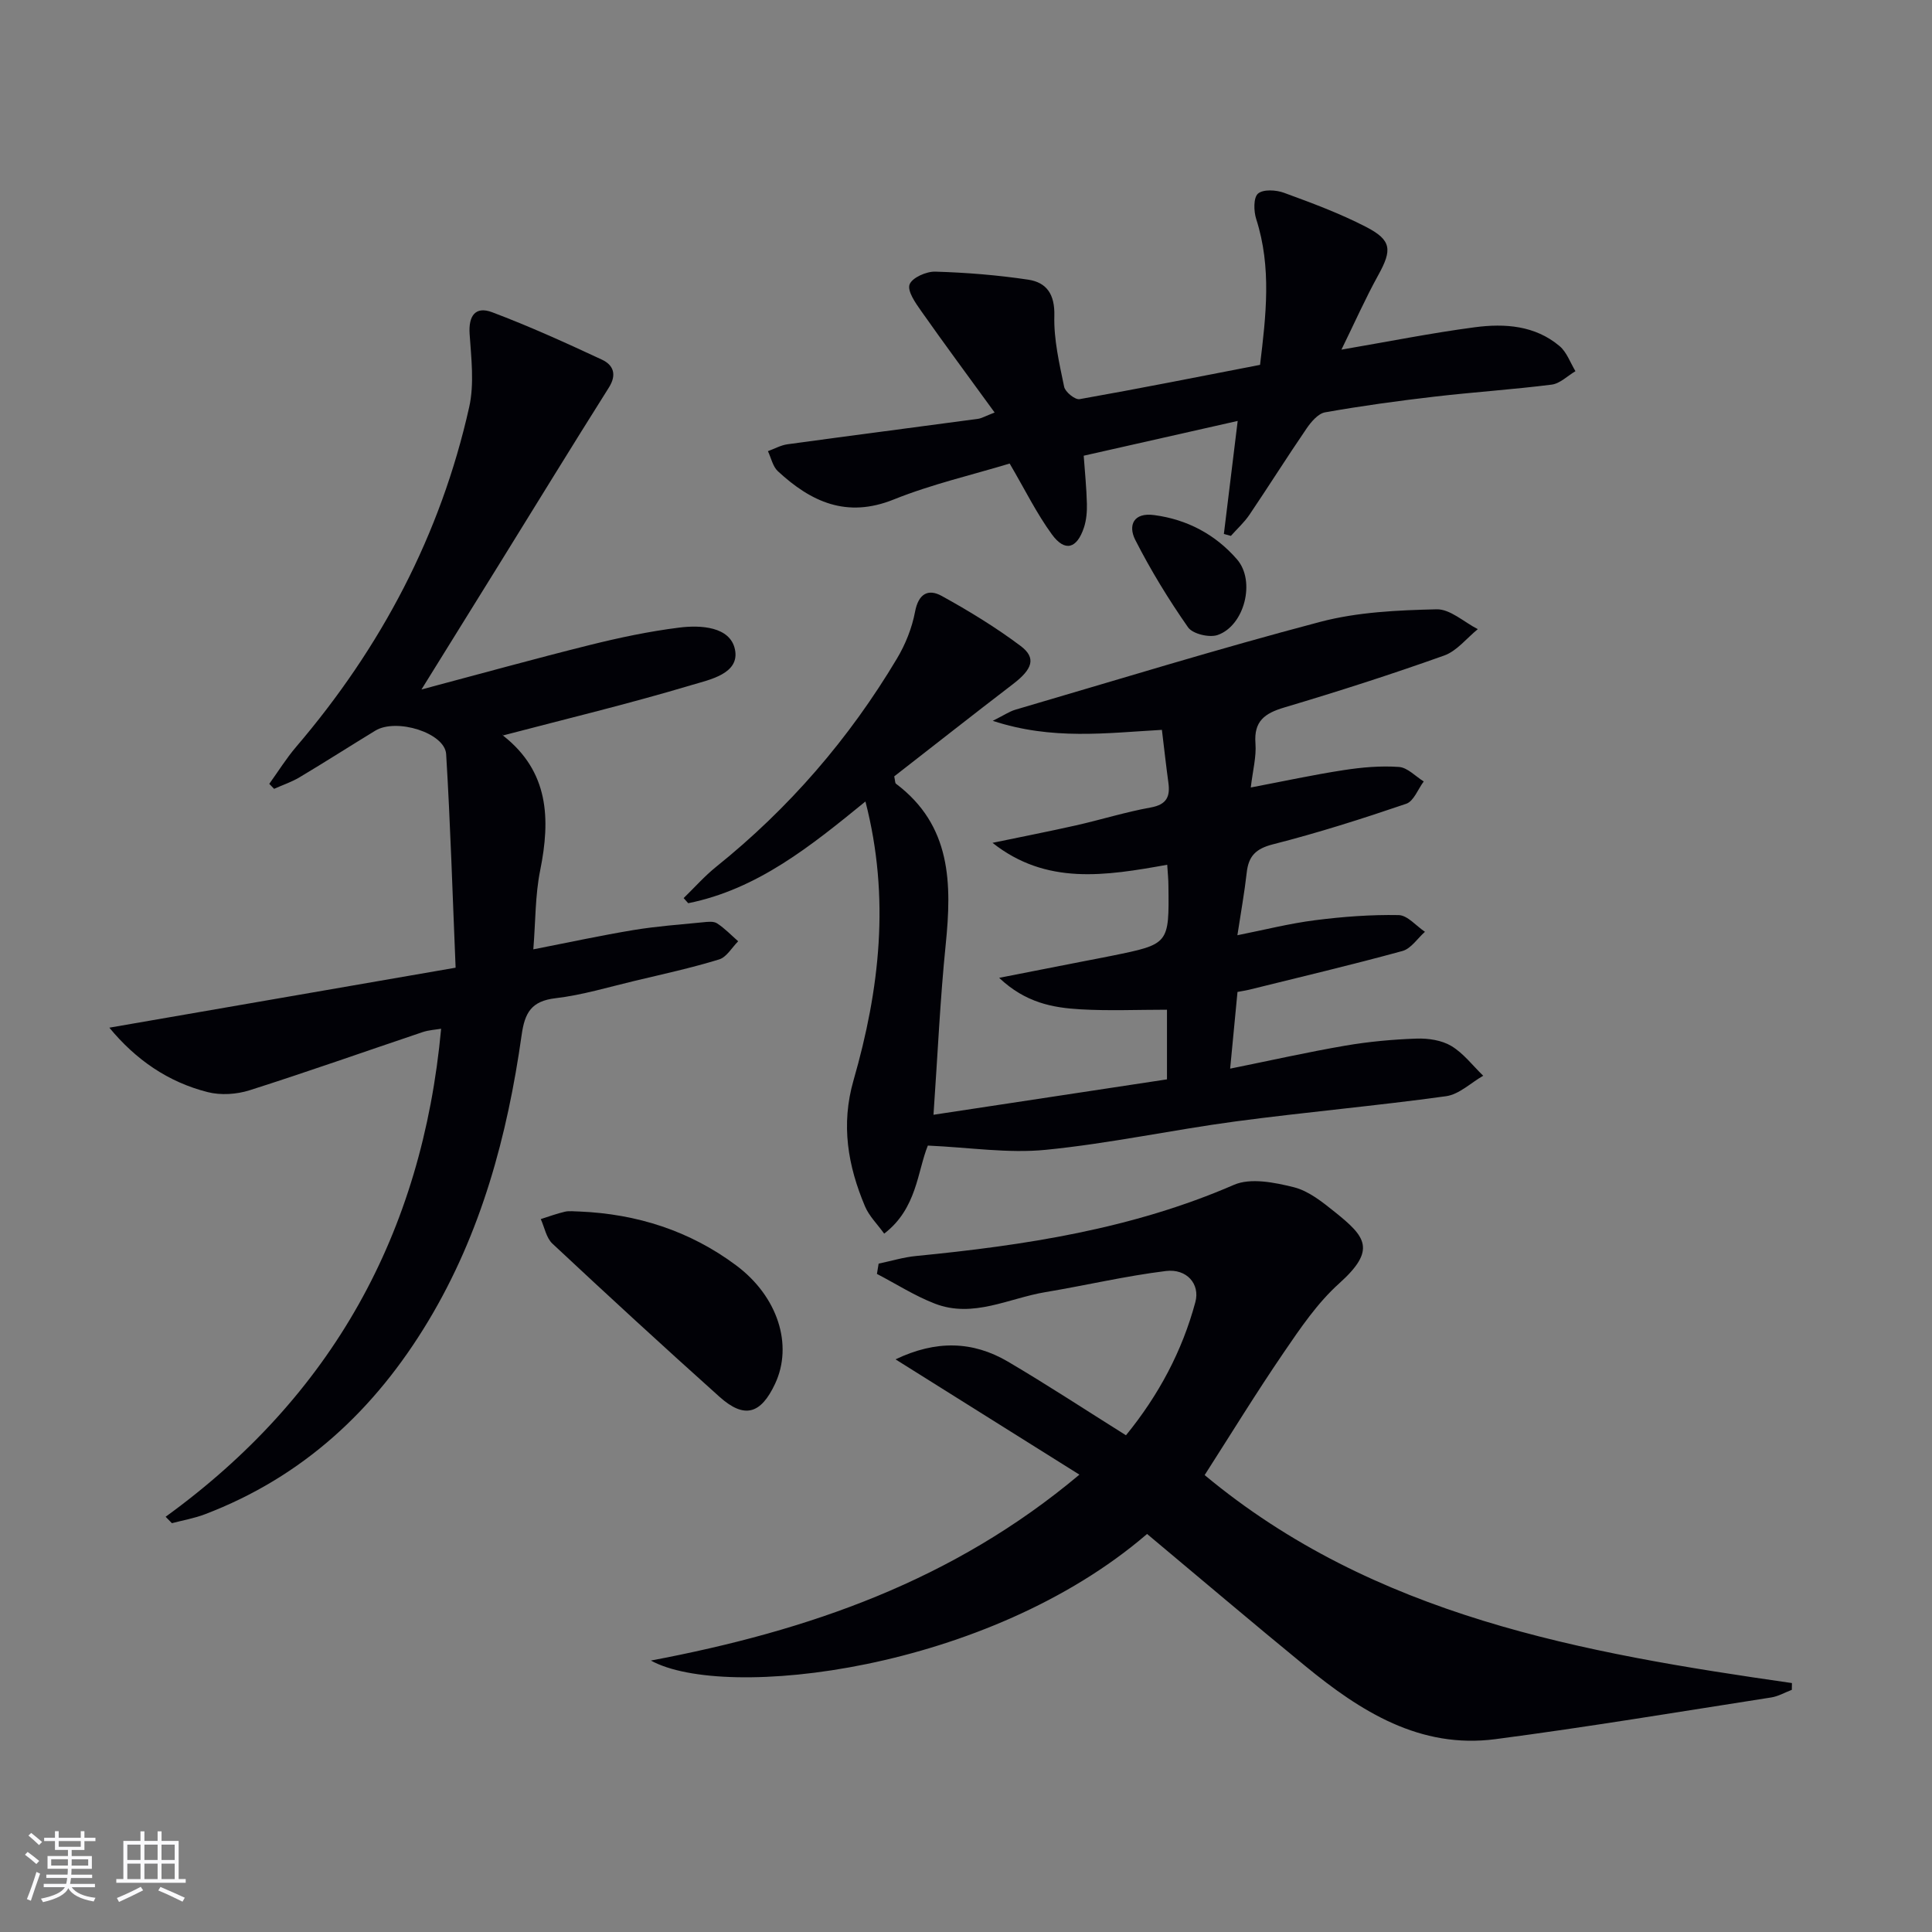 <svg enable-background="new 0 0 400 400" viewBox="0 0 400 400" xmlns="http://www.w3.org/2000/svg"><rect x="0" y="0" width="400" height="400" fill="#808080" stroke="none"/><g fill="#010106"><path d="m241.66 179.04c-12.82 2.3-25.03 4.27-36.17-4.54 5.75-1.2 11.53-2.32 17.26-3.61 5.18-1.17 10.28-2.77 15.5-3.71 3.3-.6 4.05-2.25 3.65-5.15-.47-3.43-.85-6.87-1.34-10.92-11.45.64-22.7 2.18-35.02-1.87 2.29-1.14 3.42-1.93 4.67-2.3 21.02-6.16 41.95-12.61 63.13-18.19 7.74-2.04 16.03-2.41 24.09-2.6 2.81-.07 5.69 2.66 8.53 4.11-2.3 1.87-4.33 4.52-6.96 5.46-10.93 3.9-21.99 7.45-33.12 10.76-4.05 1.21-6.31 2.83-5.95 7.45.21 2.74-.55 5.55-.97 9.11 6.78-1.29 13-2.64 19.27-3.6 3.76-.58 7.64-.92 11.42-.65 1.77.13 3.42 1.95 5.12 3-1.19 1.59-2.07 4.09-3.62 4.62-9.1 3.1-18.29 6.03-27.61 8.4-3.56.91-5.04 2.44-5.42 5.85-.46 4.11-1.2 8.18-1.93 12.97 5.58-1.11 10.8-2.44 16.09-3.11 5.73-.73 11.54-1.17 17.3-1.06 1.83.04 3.63 2.25 5.44 3.46-1.54 1.36-2.87 3.48-4.65 3.97-10.54 2.89-21.18 5.4-31.79 8.03-.64.16-1.29.24-2.37.45-.48 5.03-.96 10.09-1.52 15.88 8.37-1.69 16.04-3.42 23.78-4.75 4.89-.84 9.87-1.3 14.83-1.47 2.4-.08 5.18.33 7.18 1.53 2.52 1.51 4.43 4.06 6.6 6.16-2.56 1.47-4.99 3.87-7.7 4.24-14.47 2-29.03 3.28-43.51 5.21-13.16 1.76-26.19 4.59-39.38 5.89-7.79.77-15.79-.5-24.39-.88-2.17 5.33-2.25 13.05-9.04 18.23-1.42-1.97-3.11-3.62-3.96-5.62-3.56-8.42-5.04-16.92-2.38-26.15 5.38-18.71 7.62-37.7 2.46-57.7-11.3 9.21-22.35 18.17-36.69 21.06-.32-.35-.64-.71-.95-1.06 2.23-2.16 4.3-4.52 6.71-6.46 15.1-12.12 27.56-26.54 37.46-43.14 1.76-2.94 3.11-6.33 3.74-9.68.7-3.73 2.71-4.82 5.5-3.29 5.65 3.11 11.21 6.51 16.36 10.37 3.3 2.48 2.46 4.8-1.59 7.9-8.31 6.36-16.53 12.84-24.58 19.1.2.92.16 1.38.36 1.52 11.5 8.65 11.58 20.69 10.29 33.38-1.14 11.2-1.64 22.46-2.52 35.16 16.54-2.51 32.34-4.91 48.34-7.33 0-5.41 0-10.13 0-14.42-6.1 0-12.03.26-17.92-.08-5.7-.33-11.35-1.34-16.83-6.52 6.43-1.26 11.7-2.3 16.98-3.33 2.12-.41 4.24-.81 6.36-1.24 11.85-2.41 11.86-2.41 11.71-14.49 0-1.29-.14-2.59-.25-4.35z"/><path d="m34.29 314.03c34.41-24.94 53.13-58.61 57.04-101.04-1.17.2-2.55.27-3.81.69-11.95 4.02-23.84 8.23-35.85 12.05-2.68.85-5.97 1.07-8.67.38-8.22-2.08-14.9-6.72-20.36-13.34 23.91-4.14 47.26-8.19 71.69-12.42-.65-15.42-1.08-29.83-1.96-44.22-.27-4.4-10.3-7.51-14.66-4.86-5.25 3.2-10.43 6.52-15.71 9.67-1.64.98-3.5 1.59-5.25 2.38-.33-.34-.66-.69-1-1.03 1.84-2.56 3.52-5.27 5.56-7.66 17.59-20.58 29.91-43.89 35.83-70.34 1.08-4.82.43-10.11.09-15.15-.25-3.71 1.16-5.81 4.65-4.5 7.73 2.91 15.27 6.34 22.76 9.83 2.33 1.09 3.13 3.06 1.42 5.77-7.71 12.22-15.25 24.54-22.86 36.82-5.14 8.3-10.29 16.59-15.94 25.69 12.19-3.24 23.46-6.37 34.82-9.2 6.1-1.52 12.29-2.83 18.52-3.61 4.49-.57 10.56-.21 11.56 4.5 1.07 5.07-5.3 6.29-9.04 7.41-12.82 3.84-25.85 6.97-38.95 10.41-.06-.55-.15-.07.03.07 9.43 7.42 9.8 17.15 7.64 27.86-1.04 5.13-.95 10.49-1.42 16.36 7.28-1.42 14.01-2.88 20.79-4 4.73-.78 9.54-1.13 14.31-1.6.98-.1 2.21-.26 2.94.22 1.59 1.03 2.93 2.45 4.37 3.71-1.3 1.3-2.39 3.29-3.95 3.76-5.7 1.75-11.55 3.03-17.36 4.41-5.49 1.3-10.94 2.97-16.51 3.62-5 .59-6.36 2.99-7.01 7.61-2.95 20.85-8.34 40.94-19.33 59.23-11.07 18.42-26 32.29-46.26 40.01-2.19.83-4.54 1.24-6.82 1.84-.45-.44-.87-.89-1.3-1.33z"/><path d="m237.49 317.59c-33.05 28.46-87.51 34.61-102.73 26.21 32.77-6.19 62.61-16.56 88.72-38.49-12.75-8-25.11-15.74-38.07-23.87 8.33-3.99 15.95-3.83 23.27.47 8.14 4.79 16.05 9.99 24.44 15.25 6.75-8.28 11.64-17.41 14.37-27.59 1-3.74-1.8-6.95-6.11-6.42-8.36 1.03-16.6 2.98-24.93 4.37-7.58 1.26-14.97 5.44-22.88 2.39-4.17-1.61-8.02-4.08-12.01-6.16.12-.71.23-1.42.35-2.13 2.59-.54 5.15-1.33 7.76-1.58 22.54-2.21 44.75-5.59 65.8-14.73 3.45-1.5 8.41-.5 12.39.49 3.07.76 5.91 3.05 8.48 5.11 6.43 5.15 8.69 7.83.92 14.81-4.5 4.04-8.05 9.28-11.5 14.34-5.71 8.36-11.01 17.01-16.35 25.34 35.11 29.23 78.11 36.82 121.59 43.06-.01.47-.02.93-.02 1.4-1.42.54-2.8 1.35-4.27 1.58-19.01 2.96-37.99 6.13-57.07 8.63-15.64 2.06-27.94-5.74-39.36-15.11-10.93-8.95-21.7-18.1-32.79-27.37z"/><path d="m205.93 85.41c-5.33-7.34-10.36-14.12-15.22-21.03-1.18-1.67-2.89-4.11-2.39-5.49.51-1.39 3.47-2.71 5.32-2.65 6.42.19 12.87.71 19.23 1.66 3.87.58 5.54 3.07 5.42 7.51-.13 4.88 1.03 9.83 2.03 14.67.22 1.08 2.27 2.73 3.2 2.56 12.38-2.19 24.71-4.65 37.36-7.1 1.23-10.18 2.42-20.18-.79-30.17-.53-1.64-.6-4.44.36-5.28 1.07-.94 3.76-.78 5.4-.17 5.75 2.1 11.53 4.25 16.96 7.05 5.36 2.76 5.42 4.78 2.55 9.98-2.69 4.87-4.95 9.98-7.63 15.44 9.8-1.68 18.69-3.46 27.65-4.64 6.17-.81 12.44-.38 17.52 3.91 1.49 1.26 2.21 3.43 3.28 5.19-1.63.96-3.19 2.56-4.91 2.78-8.07 1.02-16.2 1.55-24.27 2.49-7.58.88-15.15 1.92-22.66 3.25-1.44.26-2.89 1.97-3.83 3.35-4.03 5.89-7.83 11.94-11.83 17.86-1.08 1.59-2.55 2.92-3.84 4.37-.48-.13-.97-.27-1.45-.4.92-7.54 1.84-15.08 2.86-23.4-10.81 2.44-21.19 4.79-31.88 7.2.25 3.45.58 6.7.66 9.95.04 1.63-.1 3.36-.6 4.89-1.46 4.43-3.95 5.14-6.64 1.46-3.19-4.37-5.6-9.31-8.75-14.68-7.7 2.34-16.11 4.27-24.02 7.45-9.73 3.91-17.11.49-23.97-5.86-1.06-.98-1.39-2.75-2.06-4.15 1.35-.49 2.67-1.24 4.07-1.43 13.13-1.8 26.27-3.49 39.4-5.26.79-.11 1.53-.57 3.47-1.31z"/><path d="m119.95 250.83c11.92.5 22.86 3.99 32.46 11.15 8.64 6.44 11.82 16.47 8.07 24.5-2.97 6.35-6.38 7.31-11.52 2.71-11.65-10.44-23.17-21.03-34.59-31.71-1.27-1.19-1.63-3.36-2.41-5.08 1.66-.52 3.3-1.14 5-1.53.95-.22 1.99-.04 2.99-.04z"/><path d="m239.01 106.65c6.82.91 12.65 4.03 17.1 9.16 3.91 4.51 1.53 13.74-4.01 15.66-1.72.6-5.16-.22-6.12-1.58-4.04-5.78-7.75-11.85-10.95-18.14-1.48-2.94-.4-5.72 3.98-5.1z"/></g><path d="m5.17 384 .55-.58c.85.61 1.65 1.24 2.4 1.87l-.59.64c-.83-.73-1.62-1.38-2.36-1.93m1.22 9.53-.82-.34c.71-1.76 1.37-3.64 1.98-5.63.24.13.5.25.76.36-.6 1.67-1.24 3.54-1.92 5.61m-.5-13.5.57-.54c.56.44 1.31 1.06 2.26 1.87l-.64.64c-.68-.66-1.41-1.32-2.19-1.97m3.25.46h2.24v-1.36h.77v1.36h4.57v-1.36h.76v1.36h2.28v.69h-2.28v1.84h-2.64v1.26h4.18v2.64h-4.21c0 .45-.02.86-.05 1.21h4.32v.69h-4.38c-.04.34-.1.75-.19 1.22h5.15v.69h-4.82c.87 1.19 2.51 1.92 4.93 2.19-.17.32-.3.57-.37.76-2.77-.49-4.52-1.41-5.26-2.76-.56 1.26-2.3 2.23-5.24 2.9-.12-.24-.26-.48-.43-.72 2.73-.55 4.38-1.34 4.96-2.38h-4.38v-.69h4.65c.1-.38.17-.79.21-1.22h-4.32v-.69h4.4c.03-.34.05-.75.05-1.21h-4.2v-2.64h4.23v-1.26h-2.69v-1.84h-2.24zm1.46 4.46v1.29h3.45c.01-.4.02-.57.01-.53v-.32-.45h-3.46zm1.55-2.59h4.57v-1.19h-4.57zm6.11 2.59h-3.42v.77c-.01.19-.01.37-.02.53h3.44z" fill="#fafafc"/><path d="m32.63 379.16h.82v1.98h3.54v7.89h1.46v.78h-14.37v-.78h1.46v-7.89h3.54v-1.98h.82v1.98h2.73zm-3.49 11.48.5.73c-1.61.82-3.28 1.63-5 2.41-.13-.27-.28-.55-.44-.82 1.75-.72 3.4-1.49 4.94-2.32m-2.78-5.55h2.73v-3.18h-2.73zm0 3.95h2.73v-3.2h-2.73zm3.54-3.95h2.73v-3.18h-2.73zm0 3.95h2.73v-3.2h-2.73zm7.89 4.68c-1.84-.92-3.51-1.7-5.02-2.32l.45-.73c1.89.8 3.57 1.55 5.04 2.23zm-1.62-11.81h-2.73v3.18h2.73zm-2.73 7.13h2.73v-3.2h-2.73z" fill="#fafafc"/></svg>
